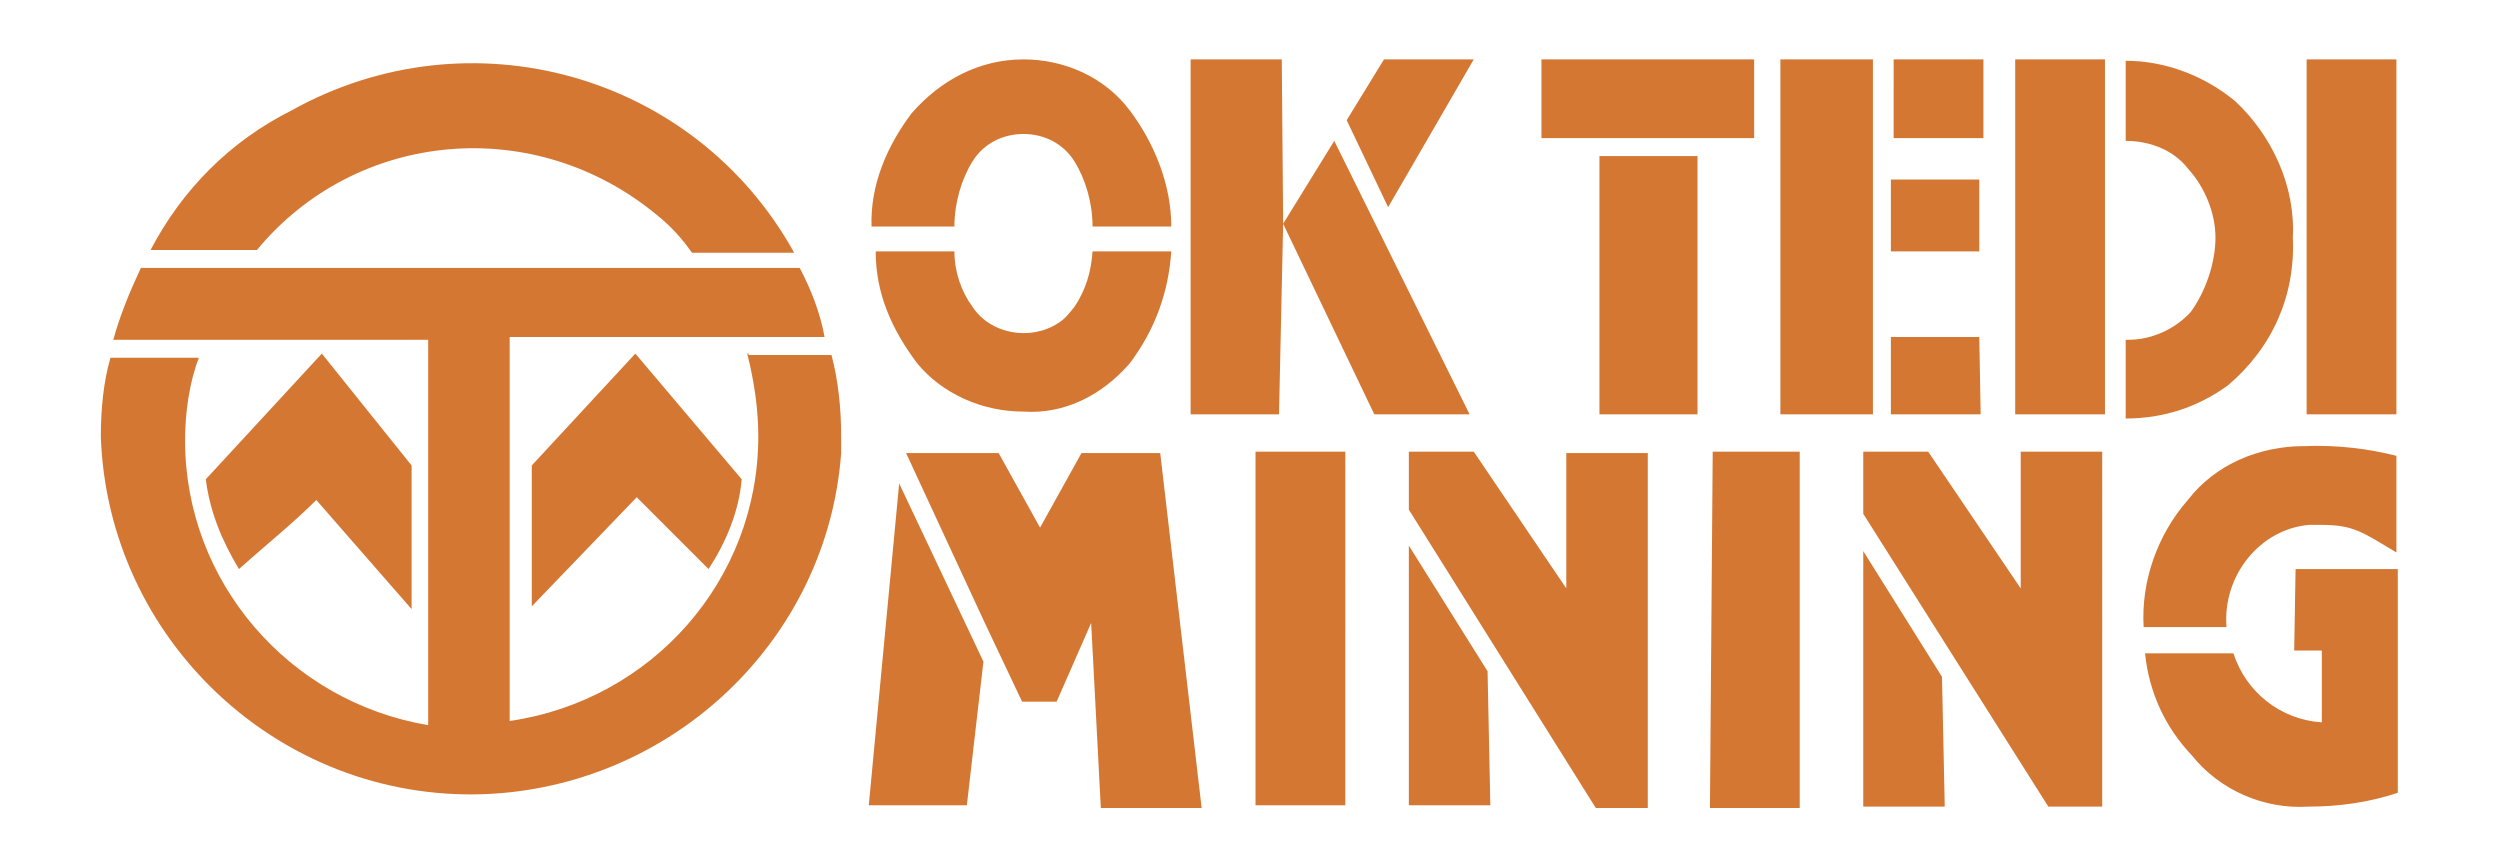 <?xml version="1.0" encoding="utf-8"?>
<!-- Generator: Adobe Illustrator 27.5.0, SVG Export Plug-In . SVG Version: 6.00 Build 0)  -->
<!DOCTYPE svg PUBLIC "-//W3C//DTD SVG 1.1//EN" "http://www.w3.org/Graphics/SVG/1.1/DTD/svg11.dtd">
<svg version="1.1" id="Layer_1" xmlns:x="http://ns.adobe.com/Extensibility/1.0/" xmlns:i="http://ns.adobe.com/AdobeIllustrator/10.0/" xmlns:graph="http://ns.adobe.com/Graphs/1.0/"
	 xmlns="http://www.w3.org/2000/svg" xmlns:xlink="http://www.w3.org/1999/xlink" x="0px" y="0px" width="181px" height="62.8px"
	 viewBox="0 0 181 62.8" style="enable-background:new 0 0 181 62.8;" xml:space="preserve">
<style type="text/css">
	.st0{clip-path:url(#SVGID_00000052808243646876582140000001004952722905282225_);fill:#D47733;}
</style>
<g>
	<g>
		<defs>
			<rect id="SVGID_1_" x="7.3" y="4.3" width="166.4" height="54.2"/>
		</defs>
		<clipPath id="SVGID_00000183237561631739375880000013013829172329064855_">
			<use xlink:href="#SVGID_1_"  style="overflow:visible;"/>
		</clipPath>
		<path style="clip-path:url(#SVGID_00000183237561631739375880000013013829172329064855_);fill:#D47733;" d="M96.6,10.2l-3.7,6
			L99.5,30h6.9L96.6,10.2L96.6,10.2z M86.2,4.3V30h6.4l0.3-13.8L92.8,4.3H86.2L86.2,4.3z M90.9,58.3h6.5V32.7h-6.5V58.3L90.9,58.3z
			 M65.1,35l-2.2,23.3h7.1l1.2-10.4L65.1,35L65.1,35z M113.4,42.6l-6.7-9.9H102v4.2l13.6,21.7h3.7V32.8h-5.9V42.6L113.4,42.6z
			 M78.3,32.8l-3,5.4l-3-5.4h-6.7l5.7,12.3l0,0l2.7,5.7h2.5l2.5-5.7l0.7,13.4H87l-3-25.7H78.3L78.3,32.8z M166.1,47.1h2v5.2
			c-3-0.2-5.5-2.2-6.4-5h-6.4c0.3,2.9,1.5,5.4,3.4,7.4c2,2.5,5.2,3.9,8.4,3.7c2.2,0,4.4-0.3,6.5-1V41.2h-7.4L166.1,47.1L166.1,47.1z
			 M38.5,33.7v10.2l7.6-7.9l5.2,5.2c1.3-2,2.2-4.2,2.4-6.5l-7.7-9.1L38.5,33.7L38.5,33.7z M115.8,30h7.1V11.3h-7.1V30L115.8,30z
			 M166.8,32.3c-3.2,0-6.4,1.3-8.4,3.9c-2.2,2.5-3.4,5.9-3.2,9.2h6c-0.3-3.7,2.4-7.1,6-7.4h0.8c2.4,0,3,0.5,5.5,2V33
			C171.5,32.5,169.3,32.2,166.8,32.3 M123.8,58.5h6.5V32.7H124L123.8,58.5L123.8,58.5z M134.9,39.9v18.5h5.9l-0.2-9.4L134.9,39.9
			L134.9,39.9z M146.3,42.6l-6.7-9.9h-4.7v4.5l13.4,21.2h3.9V32.7h-5.9V42.6L146.3,42.6z M102,39.5v18.8h5.9l-0.2-9.7L102,39.5
			L102,39.5z M143.3,24.4h-6.4V30h6.5L143.3,24.4L143.3,24.4z M143.3,13h-6.4v5.2h6.4V13L143.3,13z M143.6,4.3h-6.5V10h6.5V4.3
			L143.6,4.3z M152.4,4.3h-6.5V30h6.5V4.3L152.4,4.3z M173.5,4.3H167V30h6.5V4.3L173.5,4.3z M135.6,4.3h-6.7V30h6.7V4.3L135.6,4.3z
			 M153.9,10.2L153.9,10.2c1.8,0,3.5,0.7,4.5,2c1.2,1.3,2,3.2,2,5c0,1.8-0.7,3.9-1.8,5.4c-1.2,1.3-2.9,2-4.5,2h-0.2v5.7
			c2.7,0,5.2-0.8,7.4-2.4c3.2-2.7,4.9-6.5,4.7-10.7c0.2-3.7-1.5-7.4-4.2-9.9c-2.2-1.8-5-2.9-7.9-2.9V10.2L153.9,10.2z M69.1,16.4
			c0-1.7,0.5-3.4,1.3-4.7c0.8-1.3,2.2-2,3.7-2c1.5,0,2.9,0.7,3.7,2c0.8,1.3,1.3,3,1.3,4.7h5.7c0-3-1.2-6-3-8.4
			c-1.8-2.4-4.7-3.7-7.7-3.7c-3.2,0-6,1.5-8.1,3.9c-1.8,2.4-3,5.2-2.9,8.2H69.1L69.1,16.4z M18.6,18.1L18.6,18.1
			c7.2-8.7,20.1-9.9,29-2.5c1,0.8,1.8,1.7,2.5,2.7h7.4C50.3,5.3,34,0.8,21.1,8c-4.4,2.2-7.9,5.7-10.2,10.1H18.6L18.6,18.1z
			 M54.1,25.6c0.5,2,0.8,4,0.8,6c0,10.4-7.7,19.1-18,20.6V24.4h22.8c-0.3-1.7-1-3.5-1.8-5H10.2c-0.8,1.7-1.5,3.4-2,5.2H31v27.9
			c-10.1-1.7-17.6-10.4-17.6-20.6c0-2,0.3-4.2,1-6H8c-0.5,1.7-0.7,3.7-0.7,5.7C7.8,46.3,20.2,58,35,57.5
			C48.6,57,59.9,46.4,60.9,32.8v-1.2c0-2-0.2-4-0.7-5.9h-6V25.6L54.1,25.6z M22.9,36.2l6.9,7.9V33.7l-6.5-8.1l-8.4,9.1
			c0.3,2.4,1.2,4.5,2.4,6.5C19.2,39.5,21.2,37.9,22.9,36.2 M100.5,15l6.2-10.7h-6.5l-2.7,4.4L100.5,15L100.5,15z M127,4.3h-15.4V10
			H127V4.3L127,4.3z M74.1,29.8c-3,0-5.9-1.3-7.7-3.5c-1.8-2.4-3-5-3-8.1h5.7c0,1.5,0.5,2.9,1.3,4c1.3,2,4.2,2.5,6.2,1.2
			c0.5-0.3,0.8-0.7,1.2-1.2c0.8-1.2,1.2-2.5,1.3-4h5.7c-0.2,3-1.2,5.7-3,8.1C79.8,28.6,77.1,30,74.1,29.8"/>
	</g>
</g>
</svg>
